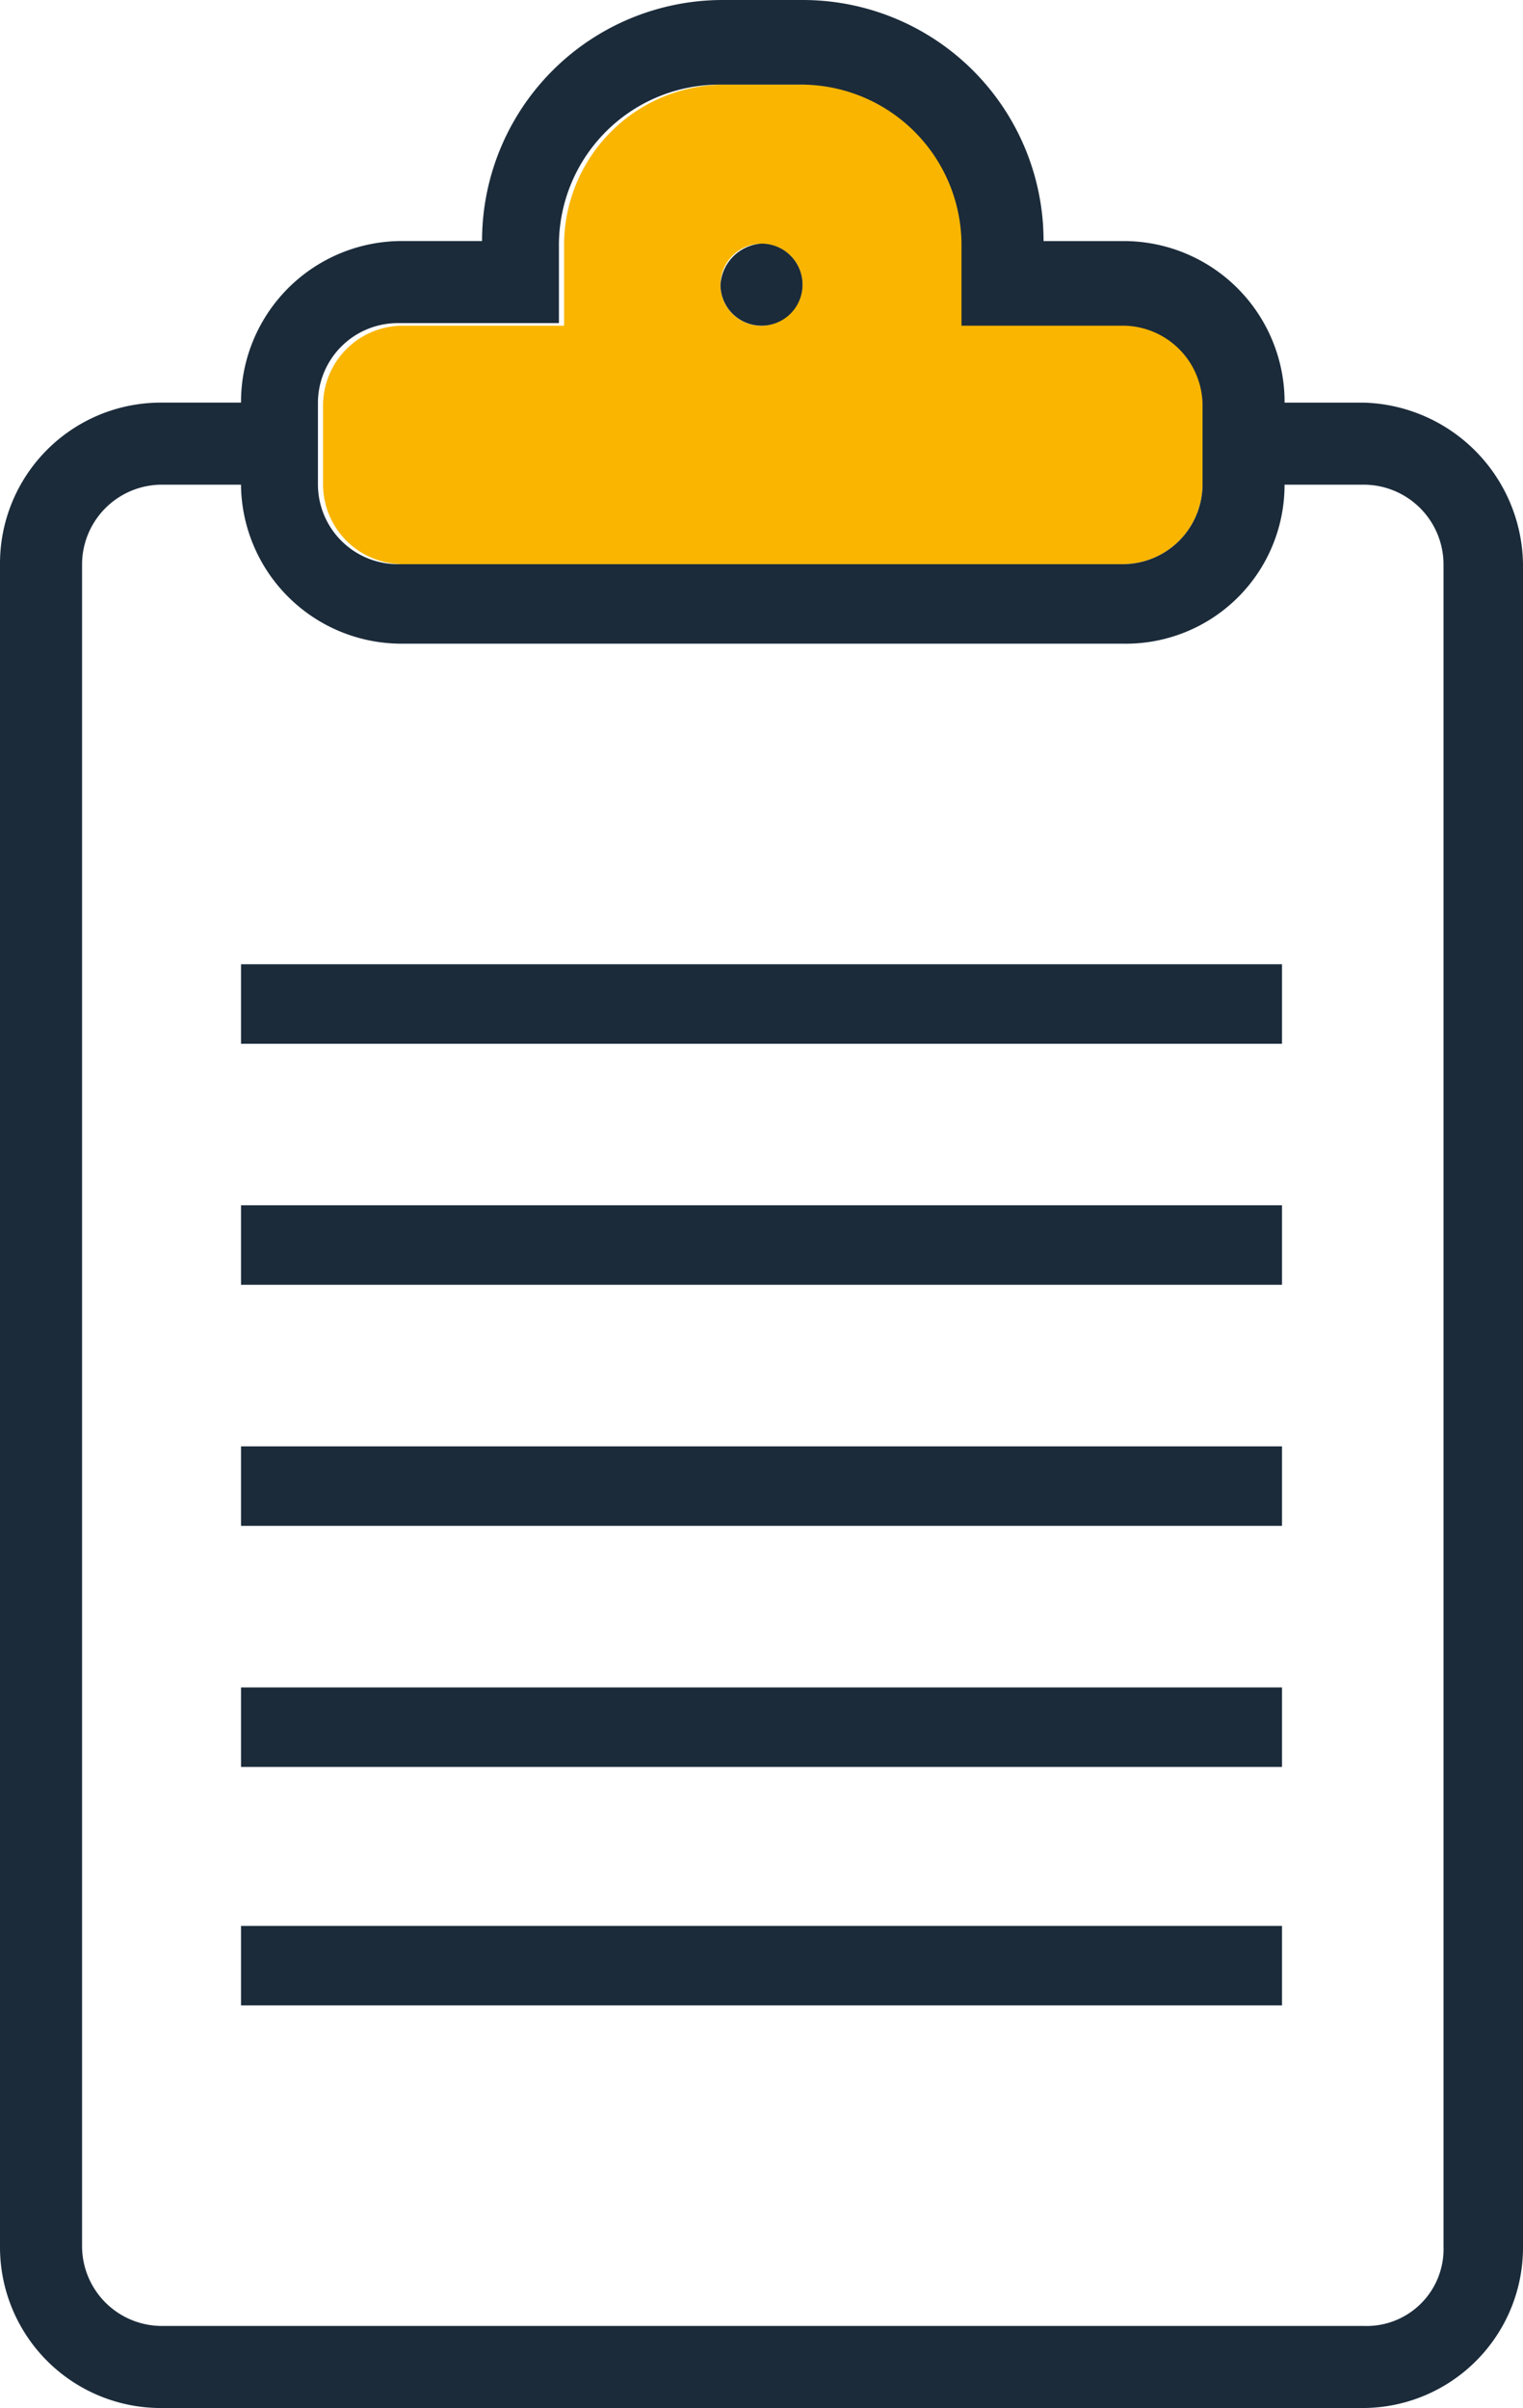 <svg xmlns="http://www.w3.org/2000/svg" width="45.546" height="72" viewBox="0 0 45.546 72"><defs><style>.a{fill:#f9b500;}.b{fill:#1b2b3a;}</style></defs><g transform="translate(-0.2 -0.1)"><g transform="translate(0.2 0.1)"><path class="a" d="M39.1,12.985v2.377a2.389,2.389,0,0,1-2.377,2.377H15.177A2.389,2.389,0,0,1,12.8,15.362V12.985a2.389,2.389,0,0,1,2.377-2.377h4.831V8.154A4.8,4.8,0,0,1,24.838,3.4h2.377a4.8,4.8,0,0,1,4.831,4.754v2.377h4.677A2.406,2.406,0,0,1,39.1,12.985Zm-11.962-3.6a1.227,1.227,0,1,0-1.227,1.227A1.261,1.261,0,0,0,27.139,9.381Z" transform="translate(-3.139 -0.87)"/><path class="b" d="M45.746,16.969v50.3A4.8,4.8,0,0,1,40.992,72.1H5.031A4.811,4.811,0,0,1,.2,67.269v-50.3a4.811,4.811,0,0,1,4.831-4.831H7.408a4.811,4.811,0,0,1,4.831-4.831h2.377A7.2,7.2,0,0,1,21.823.1H24.2a7.2,7.2,0,0,1,7.208,7.208h2.377a4.811,4.811,0,0,1,4.831,4.831h2.377A4.9,4.9,0,0,1,45.746,16.969Zm-2.377,50.3v-50.3a2.389,2.389,0,0,0-2.377-2.377H38.615a4.746,4.746,0,0,1-4.831,4.754H12.238a4.8,4.8,0,0,1-4.831-4.754H5.031a2.389,2.389,0,0,0-2.377,2.377v50.3a2.389,2.389,0,0,0,2.377,2.377H40.992A2.3,2.3,0,0,0,43.369,67.269ZM36.162,14.592V12.215a2.389,2.389,0,0,0-2.377-2.377H28.954V7.384A4.8,4.8,0,0,0,24.123,2.63H21.746a4.8,4.8,0,0,0-4.831,4.754V9.761H12.085a2.389,2.389,0,0,0-2.377,2.377v2.454a2.389,2.389,0,0,0,2.377,2.377h21.7A2.389,2.389,0,0,0,36.162,14.592Z" transform="translate(-0.2 -0.1)"/><rect class="b" width="31.131" height="2.377" transform="translate(7.208 57.585)"/><rect class="b" width="31.131" height="2.377" transform="translate(7.208 50.454)"/><rect class="b" width="31.131" height="2.377" transform="translate(7.208 43.246)"/><rect class="b" width="31.131" height="2.377" transform="translate(7.208 36.038)"/><rect class="b" width="31.131" height="2.377" transform="translate(7.208 28.831)"/><path class="b" d="M29.527,9.6A1.227,1.227,0,1,1,28.3,10.827,1.317,1.317,0,0,1,29.527,9.6Z" transform="translate(-6.754 -2.316)"/></g></g></svg>